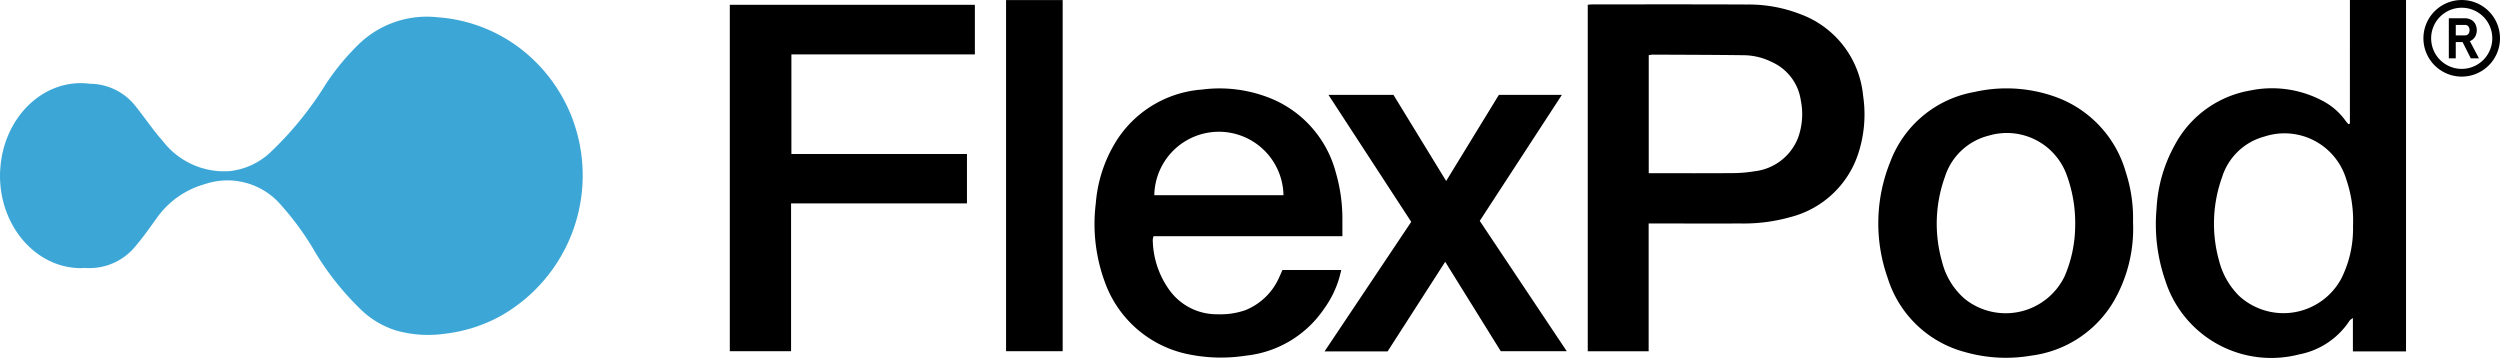 <svg xmlns="http://www.w3.org/2000/svg" width="250" height="35.776" viewBox="0 0 250 35.776"><g transform="translate(-558.153 -366.112)"><path d="M706.128,388.2l8.7,13.032h-6.6l-5.554-8.941-5.76,8.959H690.61l8.666-12.953L691,375.6h6.5c1.739,2.841,3.479,5.685,5.269,8.611l5.272-8.612h6.3Zm-14.007,5.551a10.005,10.005,0,0,1-1.538,3.206,10.818,10.818,0,0,1-7.837,4.72,16.225,16.225,0,0,1-6.145-.224,11.232,11.232,0,0,1-7.953-7.107,16.789,16.789,0,0,1-.914-7.913,13.756,13.756,0,0,1,1.733-5.688,11.1,11.1,0,0,1,8.879-5.677,13.634,13.634,0,0,1,7.177,1.008,11.053,11.053,0,0,1,6.21,7.285,16.486,16.486,0,0,1,.659,4.633v1.74H673.506a1.624,1.624,0,0,0-.077.351,8.79,8.79,0,0,0,1.613,4.959,5.83,5.83,0,0,0,4.86,2.494,7.632,7.632,0,0,0,2.764-.4,6.233,6.233,0,0,0,3.428-3.343c.1-.208.189-.424.3-.682h5.885Zm-18.54-8.118H686.5a6.459,6.459,0,0,0-12.916,0Zm-14.822,15.6h5.661V366.116h-5.661Zm-27.626,0h6.127V386.449h17.589v-4.935H637.293V371.55H655.64v-4.957H631.133ZM744.46,375.659a12.59,12.59,0,0,1-.44,5.681,9.649,9.649,0,0,1-6.831,6.483,17.287,17.287,0,0,1-4.983.637c-2.811.01-5.622,0-8.433,0h-.755v12.778h-6.089V366.585c.192-.013.358-.034.523-.034,5.132,0,10.264-.012,15.395.012a14.279,14.279,0,0,1,5.309.953A9.637,9.637,0,0,1,744.46,375.659Zm-6.225.5a4.987,4.987,0,0,0-2.917-3.853,6.426,6.426,0,0,0-2.705-.671c-3.064-.041-6.129-.045-9.194-.06a2.685,2.685,0,0,0-.392.057v11.8h.677c2.554,0,5.109.013,7.663-.009a13.178,13.178,0,0,0,2.219-.182,5.311,5.311,0,0,0,4.358-3.311A6.943,6.943,0,0,0,738.235,376.157Zm69.918-6.216a3.829,3.829,0,1,1-3.829-3.829A3.829,3.829,0,0,1,808.153,369.941Zm-.771,0A3.057,3.057,0,1,0,804.324,373,3.061,3.061,0,0,0,807.382,369.941Zm-2.242.28.909,1.724h-.817l-.021-.042-.8-1.587h-.681v1.629h-.694v-4.008h1.6a1.284,1.284,0,0,1,.624.147,1.052,1.052,0,0,1,.423.421,1.375,1.375,0,0,1,0,1.243,1.051,1.051,0,0,1-.425.421A.689.689,0,0,1,805.14,370.221Zm-.032-1.094a.649.649,0,0,0-.058-.281.417.417,0,0,0-.154-.179.425.425,0,0,0-.233-.062h-.933v1.043h.933a.421.421,0,0,0,.232-.063.413.413,0,0,0,.156-.178A.663.663,0,0,0,805.108,369.127Zm-11.963-3.015h5.61v35.139h-5.312V397.91c-.176.135-.274.177-.321.251a7.762,7.762,0,0,1-5.061,3.392,11.117,11.117,0,0,1-13.384-7.407,17.156,17.156,0,0,1-.868-7.168,14.6,14.6,0,0,1,1.8-6.323,10.58,10.58,0,0,1,7.53-5.486,10.787,10.787,0,0,1,7.421,1.107,6.472,6.472,0,0,1,2.132,1.893c.092.128.2.242.307.362l.143-.057Zm.31,22.611a12.791,12.791,0,0,0-.688-4.718,6.443,6.443,0,0,0-8.169-4.241,6.083,6.083,0,0,0-4.243,4.083,13.716,13.716,0,0,0-.292,8.344,7.526,7.526,0,0,0,2.043,3.549,6.566,6.566,0,0,0,10.186-1.789A11.124,11.124,0,0,0,793.455,388.723Zm-22.7-5.325a14.856,14.856,0,0,1,.7,4.917,14.511,14.511,0,0,1-1.9,7.876,11.211,11.211,0,0,1-8.267,5.479,14.886,14.886,0,0,1-6.572-.337,11.057,11.057,0,0,1-7.795-7.428,16.374,16.374,0,0,1,.259-11.61,11.017,11.017,0,0,1,8.405-6.985,14.508,14.508,0,0,1,7.864.4A11.282,11.282,0,0,1,770.753,383.4Zm-5.082,5.167a13.894,13.894,0,0,0-.843-4.938,6.363,6.363,0,0,0-7.811-3.952,6.164,6.164,0,0,0-4.37,4.106,13.847,13.847,0,0,0-.3,8.467A7.2,7.2,0,0,0,754.629,396a6.547,6.547,0,0,0,10-2.289A13,13,0,0,0,765.671,388.565Z"/><path d="M615.18,377.441a15.973,15.973,0,0,0-4.453-6.046,15.42,15.42,0,0,0-8.8-3.555,9.791,9.791,0,0,0-8.033,2.827,23.693,23.693,0,0,0-3.156,3.851,34.2,34.2,0,0,1-5.411,6.7,7.08,7.08,0,0,1-4.143,2,7.727,7.727,0,0,1-6.719-2.963c-.961-1.078-1.763-2.273-2.66-3.4a5.851,5.851,0,0,0-4.644-2.367,7.238,7.238,0,0,0-.912-.062c-4.263,0-7.748,3.765-8.065,8.542-.019.207-.032.412-.032.6,0,.016,0,.037,0,.054s0,.034,0,.052c0,5.109,3.625,9.251,8.1,9.251.109,0,.214-.014.322-.019.208.011.416.019.626.013a5.917,5.917,0,0,0,4.554-2.252c.743-.872,1.4-1.815,2.074-2.748a8.756,8.756,0,0,1,4.831-3.4,7.042,7.042,0,0,1,7.315,1.788,28.338,28.338,0,0,1,3.732,5.084,28.15,28.15,0,0,0,4.674,5.809,8.836,8.836,0,0,0,3.458,1.984,11.888,11.888,0,0,0,4.919.286A15.237,15.237,0,0,0,608,397.828a16.142,16.142,0,0,0,7.181-20.387Z" fill="#3ca7d7"/></g></svg>
